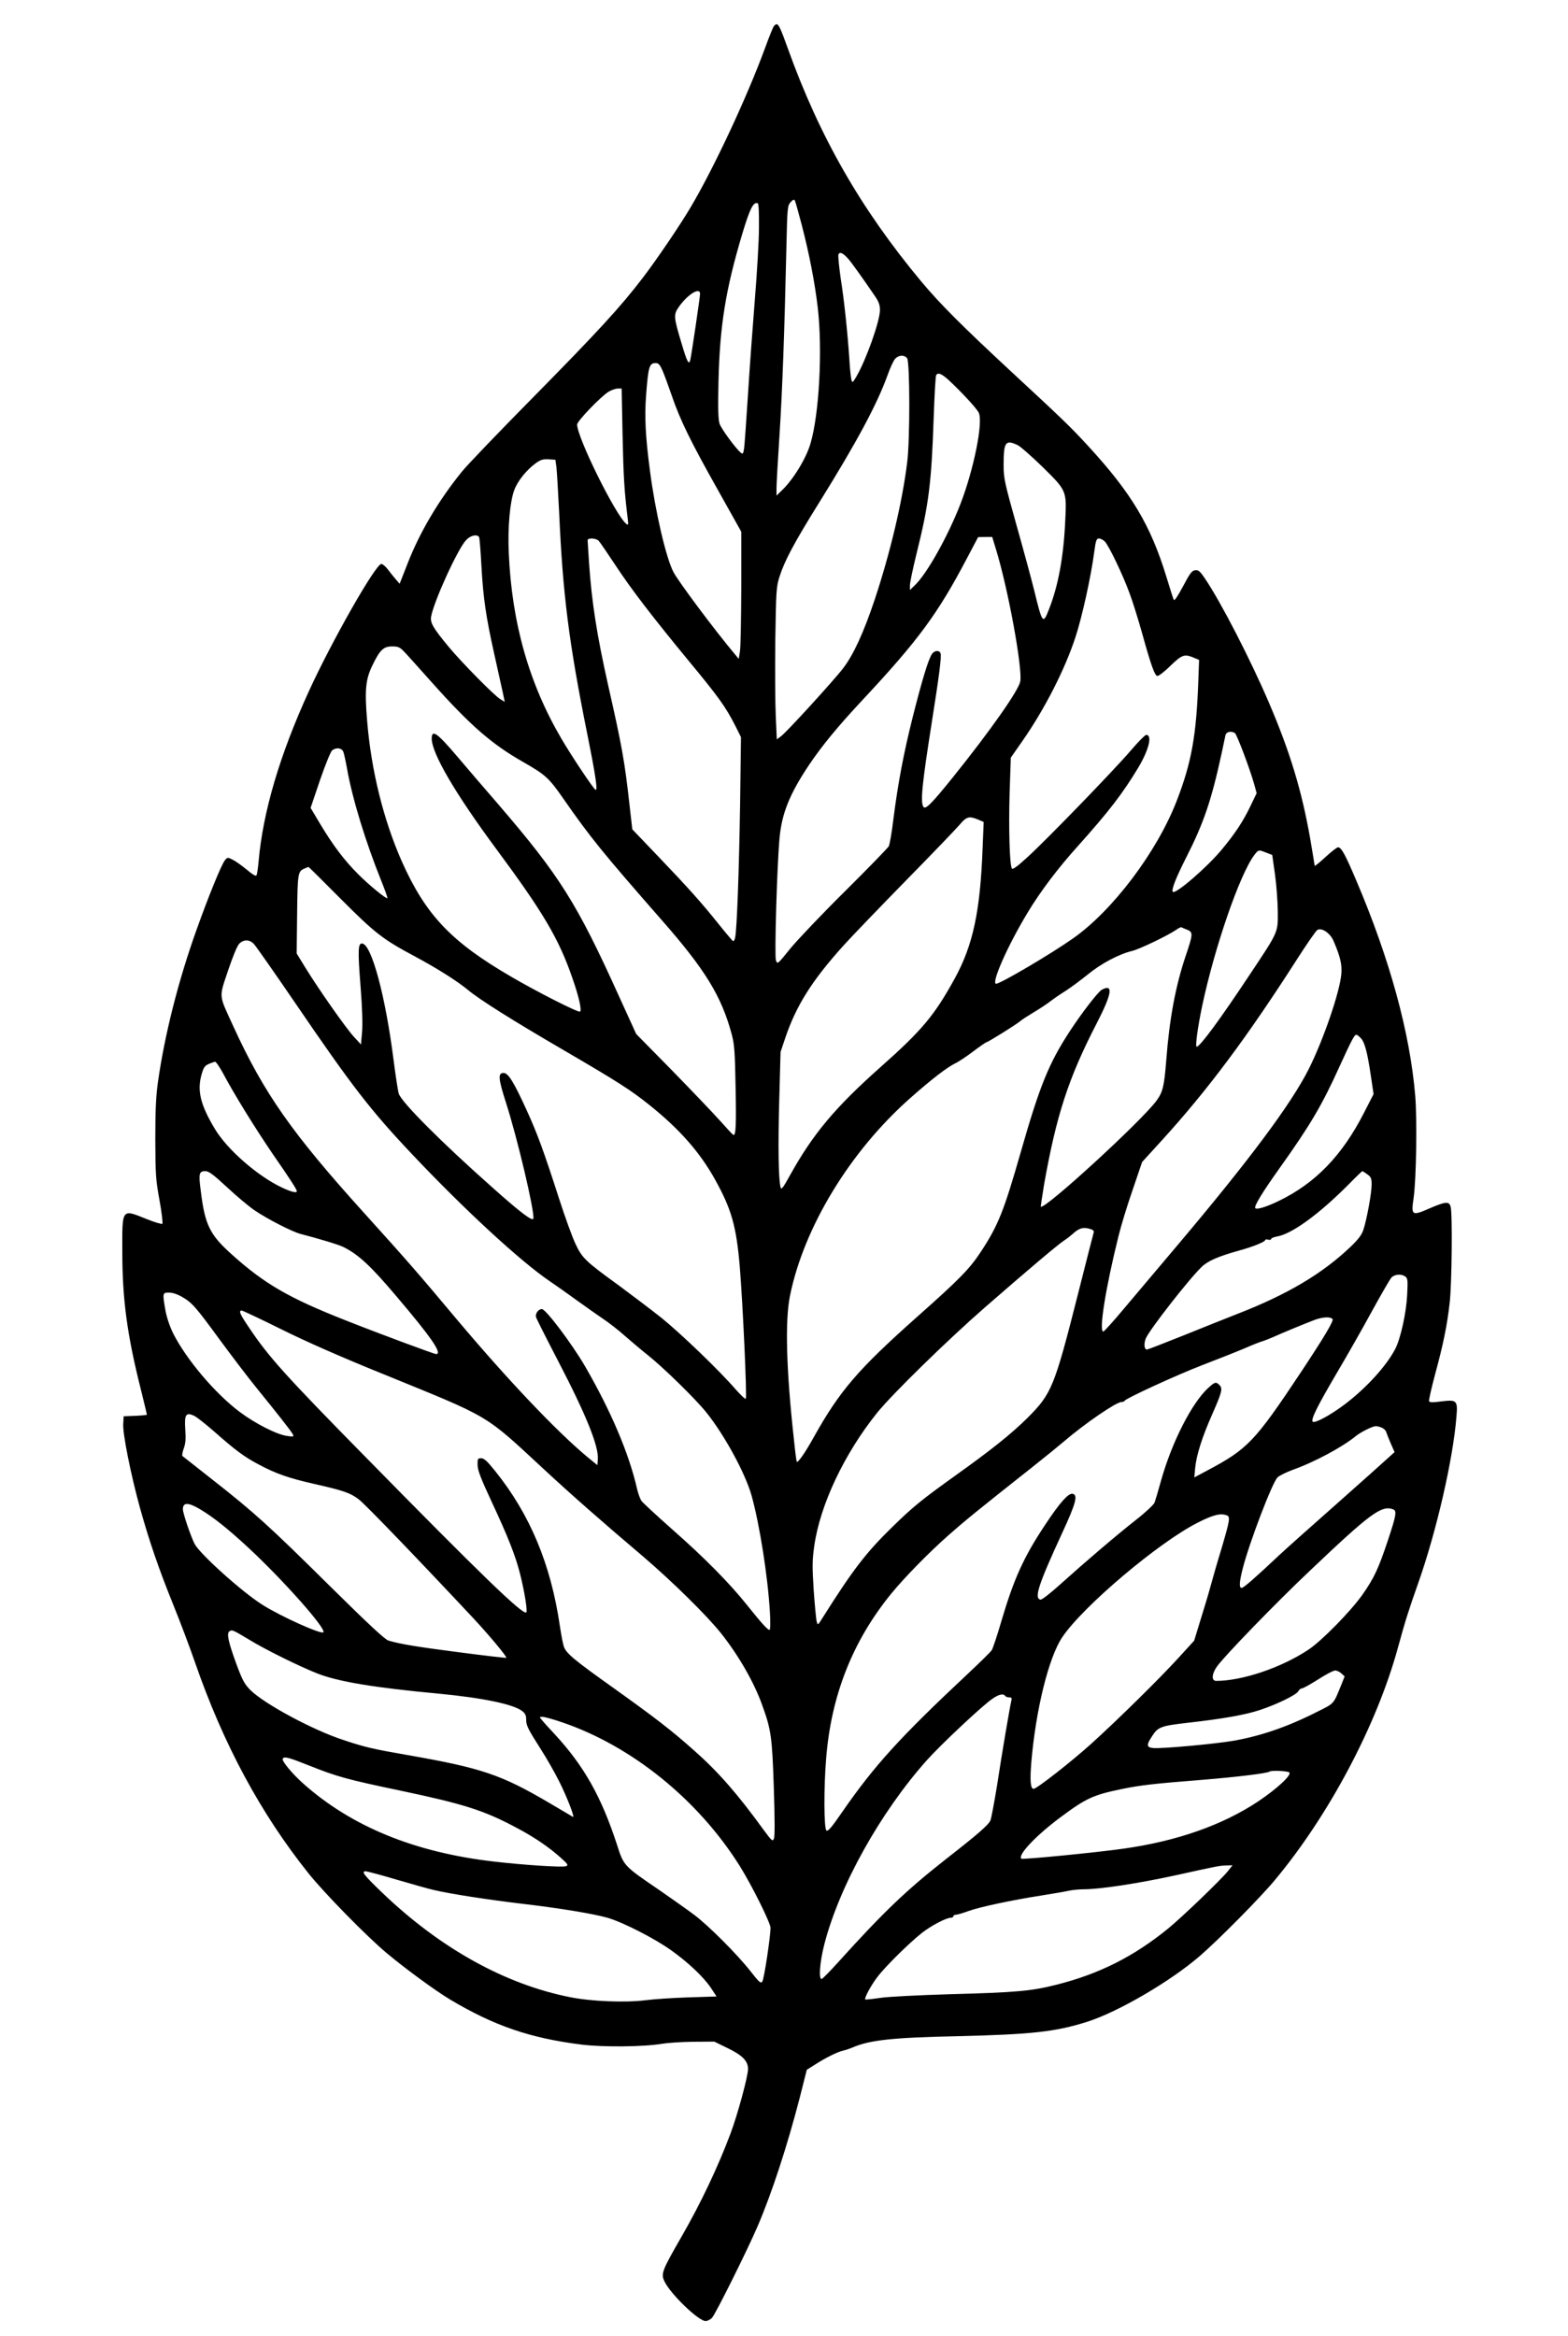 <?xml version="1.0" encoding="UTF-8" standalone="yes"?>
<svg version="1.0" xmlns="http://www.w3.org/2000/svg" width="784pt" height="1168pt" viewBox="0 0 1046 1558" preserveAspectRatio="xMidYMid meet">
  <g transform="translate(0,1558) scale(0.1,-0.1)" fill="#000000" stroke="none">
    <path d="M5163 15408 c-6 -7 -32 -71 -58 -143 -122 -332 -341 -801 -499 -1068
-72 -121 -221 -341 -317 -467 -146 -192 -305 -365 -734 -800 -226 -229 -438
-450 -471 -491 -155 -190 -283 -405 -365 -616 l-53 -135 -26 30 c-14 16 -38
46 -53 66 -15 20 -35 36 -43 36 -38 0 -331 -515 -484 -850 -194 -424 -306
-804 -335 -1135 -4 -44 -10 -85 -14 -92 -4 -8 -27 6 -66 39 -33 27 -75 57 -94
66 -32 16 -34 16 -51 -5 -23 -29 -107 -234 -186 -455 -124 -344 -216 -709
-261 -1028 -13 -93 -17 -190 -17 -380 1 -233 3 -268 28 -404 15 -82 23 -153
19 -157 -4 -4 -52 10 -106 32 -167 67 -162 74 -161 -220 0 -317 32 -554 125
-923 21 -86 39 -159 39 -162 0 -3 -35 -6 -77 -8 l-78 -3 -3 -52 c-4 -65 51
-339 112 -560 63 -225 124 -403 221 -643 46 -113 111 -286 145 -384 189 -547
439 -1011 759 -1411 105 -131 387 -419 521 -531 123 -103 325 -251 422 -309
293 -175 534 -258 878 -301 148 -18 417 -15 540 6 36 6 128 12 205 13 l140 1
86 -42 c102 -49 139 -87 139 -141 0 -48 -69 -302 -116 -428 -84 -224 -199
-467 -327 -689 -134 -233 -140 -249 -112 -304 44 -86 226 -260 272 -260 12 0
32 10 43 22 24 26 234 448 303 608 96 223 199 539 282 860 l47 186 57 36 c70
45 147 83 186 92 17 4 44 13 60 20 115 50 266 67 699 76 500 12 655 29 868 96
207 66 557 270 753 440 125 108 404 390 500 506 361 433 679 1033 820 1548 48
176 73 255 135 430 123 348 234 831 256 1115 9 106 2 112 -103 99 -57 -8 -76
-7 -80 2 -2 7 16 88 41 181 53 195 80 324 97 478 14 120 19 593 6 638 -10 37
-33 35 -142 -12 -117 -51 -122 -47 -105 70 18 123 24 521 11 680 -35 421 -170
914 -394 1439 -73 172 -99 220 -121 220 -8 0 -46 -30 -85 -66 -39 -36 -71 -62
-71 -57 0 5 -14 86 -30 182 -56 318 -135 580 -276 908 -123 287 -319 668 -426
826 -33 49 -44 58 -65 55 -22 -2 -35 -20 -81 -107 -36 -67 -57 -99 -62 -90 -4
8 -26 77 -49 153 -106 346 -233 559 -525 876 -114 124 -168 176 -506 489 -330
306 -482 458 -606 607 -402 483 -678 965 -889 1554 -48 134 -61 160 -75 160
-4 0 -12 -6 -17 -12z m186 -1329 c50 -193 87 -385 106 -548 33 -280 10 -714
-49 -910 -29 -98 -115 -239 -190 -310 l-36 -35 0 50 c0 27 9 186 20 354 19
296 33 680 46 1252 6 264 7 278 28 301 15 17 23 20 28 12 4 -7 25 -82 47 -166z
m-286 -15 c0 -87 -13 -301 -27 -474 -14 -173 -35 -459 -46 -635 -11 -176 -23
-339 -26 -363 -6 -37 -8 -41 -22 -30 -35 29 -131 160 -142 194 -9 28 -11 102
-7 283 9 372 47 608 158 981 52 172 74 216 104 206 6 -2 9 -63 8 -162z m593
-206 c20 -21 98 -130 181 -252 25 -36 33 -59 33 -92 0 -74 -91 -330 -157 -444
-26 -44 -27 -44 -34 -19 -3 14 -10 75 -13 135 -12 177 -34 389 -58 540 -11 78
-18 149 -15 158 8 20 30 11 63 -26z m-986 -236 c0 -21 -57 -406 -65 -441 -9
-37 -21 -16 -58 109 -53 175 -54 193 -21 241 58 85 144 139 144 91z m1381
-429 c19 -22 20 -543 1 -693 -32 -264 -114 -608 -217 -918 -73 -218 -141 -367
-210 -457 -60 -79 -381 -431 -416 -455 l-27 -20 -7 156 c-4 85 -5 314 -3 507
5 330 7 356 28 422 34 107 98 227 265 495 253 407 386 656 455 847 18 51 41
101 52 112 23 25 60 27 79 4z m-1631 -84 c12 -28 40 -104 62 -168 54 -159 127
-308 309 -631 l154 -275 0 -375 c-1 -206 -4 -397 -9 -424 l-8 -49 -24 29
c-130 154 -382 491 -412 551 -50 97 -121 404 -156 673 -30 227 -37 360 -26
505 15 193 21 215 65 215 18 0 27 -11 45 -51z m1907 -61 c90 -84 188 -190 202
-219 31 -62 -33 -379 -122 -609 -84 -216 -224 -467 -306 -544 l-31 -30 0 32
c0 17 20 113 45 214 82 329 99 471 114 915 5 144 12 266 16 272 12 20 35 11
82 -31z m-2174 -365 c6 -282 12 -378 33 -548 7 -55 6 -59 -9 -47 -72 60 -327
576 -327 662 0 23 157 186 210 219 19 11 47 21 61 21 l26 0 6 -307z m2635 -70
c19 -9 95 -76 168 -147 160 -158 160 -156 150 -360 -11 -238 -46 -431 -109
-590 -39 -101 -44 -94 -97 124 -17 69 -70 265 -118 435 -81 290 -87 316 -87
405 0 153 12 171 93 133z m-3076 -148 c3 -27 11 -162 18 -300 24 -547 65 -871
189 -1486 55 -274 70 -376 53 -365 -15 9 -160 226 -226 339 -217 369 -332 775
-352 1240 -8 168 8 345 37 421 22 59 81 133 143 178 33 24 49 28 86 26 l45 -3
7 -50z m-516 -466 c3 -6 10 -88 15 -183 12 -221 30 -345 86 -596 25 -113 51
-231 58 -262 l12 -58 -29 18 c-39 22 -259 246 -343 347 -107 129 -126 163
-119 204 19 104 177 450 233 510 29 31 73 42 87 20z m3448 -81 c82 -267 178
-795 162 -882 -12 -61 -198 -326 -447 -636 -144 -179 -186 -221 -199 -200 -21
33 -9 151 55 558 51 322 67 446 59 467 -9 22 -42 18 -58 -7 -24 -38 -63 -166
-125 -410 -63 -250 -101 -451 -132 -696 -10 -84 -24 -163 -30 -175 -7 -12
-137 -146 -289 -297 -153 -151 -317 -324 -366 -383 -88 -109 -88 -109 -98 -80
-10 30 7 622 24 812 15 167 67 296 198 492 86 127 188 252 358 434 370 396
500 573 694 942 l75 142 47 1 47 0 25 -82z m-2649 55 c9 -10 60 -85 115 -168
102 -155 245 -341 479 -625 207 -250 251 -312 317 -441 l37 -74 -6 -455 c-7
-439 -21 -825 -33 -883 -3 -15 -10 -25 -15 -22 -5 4 -46 52 -91 108 -118 148
-209 249 -405 454 l-175 183 -19 167 c-32 288 -50 388 -143 798 -74 330 -108
546 -126 805 -5 80 -10 151 -10 158 0 18 58 15 75 -5z m3375 -3 c26 -26 120
-221 165 -345 21 -55 57 -172 82 -260 62 -224 86 -289 103 -292 8 -2 48 28 87
67 78 75 94 81 156 55 l36 -15 -5 -137 c-13 -369 -46 -550 -145 -805 -132
-340 -426 -729 -690 -915 -146 -103 -485 -303 -514 -303 -35 0 76 253 210 474
83 139 205 300 337 446 205 229 296 347 401 521 71 119 96 219 53 219 -7 0
-55 -48 -105 -107 -115 -134 -556 -589 -686 -708 -70 -64 -99 -85 -105 -76
-15 24 -22 269 -15 504 l8 235 76 109 c149 213 285 479 356 697 43 131 103
401 125 569 10 75 15 87 31 87 10 0 28 -9 39 -20z m-4676 -733 c17 -17 100
-110 185 -205 257 -288 400 -413 611 -533 147 -84 171 -105 265 -240 184 -265
266 -365 659 -814 290 -330 400 -509 468 -765 17 -64 21 -116 25 -347 5 -259
2 -328 -15 -321 -5 2 -46 46 -92 98 -47 52 -191 203 -320 335 l-236 240 -114
250 c-283 626 -397 806 -807 1283 -94 108 -216 251 -272 317 -136 160 -171
184 -171 120 0 -98 158 -368 429 -734 315 -425 420 -602 511 -868 43 -123 62
-211 49 -219 -12 -7 -283 130 -459 233 -401 233 -571 413 -730 770 -122 277
-204 606 -231 938 -17 205 -10 274 34 366 51 106 75 129 133 129 39 0 51 -5
78 -33z m5544 -545 c13 -9 99 -236 128 -339 l17 -62 -41 -85 c-48 -101 -102
-183 -190 -289 -97 -118 -310 -302 -328 -284 -12 11 20 93 89 229 117 230 168
380 237 698 11 52 22 105 25 118 6 23 37 30 63 14z m-5948 -124 c5 -13 16 -63
25 -113 35 -199 124 -490 229 -750 24 -60 43 -112 40 -114 -7 -7 -119 84 -194
159 -91 91 -166 189 -253 334 l-65 109 63 186 c37 107 71 190 81 198 28 21 63
16 74 -9z m4235 -453 l37 -16 -7 -172 c-16 -426 -64 -649 -186 -872 -136 -247
-218 -345 -494 -590 -304 -270 -451 -446 -603 -719 -49 -89 -60 -103 -65 -84
-14 58 -17 270 -9 573 l9 330 32 95 c73 216 179 383 388 615 55 61 242 255
416 433 174 177 335 345 358 372 46 55 64 60 124 35z m1923 -221 l39 -15 18
-127 c10 -70 18 -181 19 -247 1 -145 7 -133 -185 -421 -198 -299 -334 -484
-356 -484 -11 0 7 132 37 274 83 391 250 875 347 1004 28 37 29 37 81 16z
m-6175 -308 c232 -232 280 -269 497 -385 149 -80 281 -164 350 -221 79 -66
297 -203 635 -400 367 -214 451 -268 575 -367 203 -162 339 -317 440 -499 110
-198 142 -311 165 -582 20 -242 49 -871 40 -880 -4 -4 -34 25 -68 63 -110 127
-364 371 -495 477 -71 56 -199 153 -283 215 -221 160 -246 183 -290 278 -21
44 -70 179 -109 300 -104 323 -145 434 -216 590 -88 193 -124 250 -155 250
-38 0 -35 -38 15 -194 77 -238 193 -731 184 -777 -4 -22 -85 39 -271 205 -343
304 -608 570 -627 628 -5 15 -21 118 -35 228 -54 423 -145 761 -207 773 -30 6
-32 -42 -13 -283 12 -151 15 -257 10 -310 l-7 -80 -47 51 c-53 57 -240 324
-325 463 l-57 93 3 263 c3 278 5 286 53 305 11 5 21 9 23 9 1 1 98 -95 215
-213z m5645 -205 c42 -17 41 -29 -7 -171 -69 -204 -110 -424 -131 -700 -14
-176 -23 -212 -65 -270 -102 -138 -748 -730 -772 -707 -1 2 9 68 22 148 82
463 163 711 351 1075 102 198 113 266 34 224 -25 -14 -132 -152 -213 -276
-140 -214 -201 -364 -327 -805 -114 -398 -151 -490 -265 -664 -76 -116 -140
-182 -425 -435 -396 -352 -517 -493 -690 -802 -60 -108 -107 -175 -115 -166
-2 2 -11 69 -19 150 -51 460 -60 792 -26 957 93 458 401 964 803 1319 140 124
244 204 299 231 24 11 79 48 122 81 44 33 83 60 87 60 9 0 199 118 224 140 11
10 52 36 90 59 39 23 89 56 112 74 23 18 70 50 104 71 34 22 100 71 147 109
88 72 207 135 295 156 49 12 235 101 292 140 17 12 32 19 35 18 3 -2 20 -9 38
-16z m979 -78 c44 -103 56 -154 51 -217 -10 -120 -119 -439 -218 -636 -117
-232 -396 -607 -881 -1181 -123 -146 -281 -333 -352 -417 -70 -84 -132 -152
-137 -152 -31 0 16 294 101 635 16 66 58 205 94 308 l64 188 134 147 c304 334
566 685 899 1205 66 103 127 191 136 196 30 17 87 -22 109 -76z m-7203 -18
c13 -14 135 -188 271 -387 383 -562 507 -722 782 -1013 347 -368 725 -717 923
-851 36 -24 112 -78 170 -120 58 -42 139 -99 180 -127 41 -27 109 -80 150
-117 41 -36 111 -95 155 -130 107 -86 313 -288 385 -377 122 -151 262 -408
304 -558 54 -195 108 -538 122 -777 4 -73 3 -118 -3 -118 -12 0 -53 45 -149
165 -117 147 -285 317 -500 506 -105 93 -198 179 -206 191 -8 13 -21 48 -28
78 -54 238 -176 523 -348 820 -89 152 -261 380 -287 380 -24 0 -46 -31 -39
-54 3 -11 68 -140 144 -286 190 -365 276 -577 268 -664 l-3 -37 -66 54 c-206
171 -537 520 -879 927 -250 298 -311 369 -611 701 -481 532 -668 798 -872
1244 -100 218 -97 188 -36 372 33 97 61 166 75 180 30 30 69 29 98 -2z m7384
-628 c26 -27 44 -96 67 -252 l18 -121 -62 -121 c-147 -289 -326 -474 -573
-593 -79 -38 -143 -58 -154 -47 -11 11 48 107 162 267 206 289 283 419 403
685 77 168 96 205 109 205 5 0 18 -10 30 -23z m-7593 -229 c76 -144 220 -376
334 -543 119 -172 161 -237 161 -249 0 -14 -38 -4 -98 24 -162 76 -364 252
-447 389 -99 164 -122 260 -89 370 12 43 21 55 47 66 18 8 37 14 42 15 6 0 28
-33 50 -72z m27 -763 c62 -58 145 -128 183 -154 82 -57 255 -146 311 -160 116
-30 260 -73 287 -88 99 -50 181 -126 350 -326 234 -275 311 -387 266 -387 -13
0 -382 137 -604 225 -378 149 -540 243 -756 437 -150 134 -182 198 -210 429
-15 112 -11 129 30 129 24 0 52 -21 143 -105z m7609 84 c25 -18 29 -27 29 -69
0 -57 -32 -231 -55 -301 -12 -36 -34 -64 -88 -116 -189 -179 -419 -315 -747
-443 -74 -29 -240 -95 -368 -147 -127 -51 -236 -93 -241 -93 -18 0 -22 39 -7
75 24 57 288 396 373 477 40 39 111 70 248 108 92 25 175 59 175 70 0 5 9 6
20 3 11 -3 20 -1 20 5 0 5 17 12 38 16 99 16 282 149 482 351 46 47 86 85 88
85 2 0 17 -9 33 -21z m-1825 -388 c-3 -9 -50 -194 -105 -411 -157 -619 -175
-664 -336 -825 -109 -108 -239 -212 -484 -387 -219 -157 -280 -206 -415 -338
-178 -173 -266 -288 -466 -605 -35 -56 -35 -56 -42 -28 -4 15 -13 110 -20 209
-10 158 -10 196 4 295 39 274 200 614 419 887 102 126 467 483 719 703 290
253 493 424 528 446 15 9 39 28 54 41 45 41 69 49 111 39 28 -7 36 -14 33 -26z
m2079 -294 c16 -13 17 -25 12 -123 -6 -119 -43 -287 -78 -357 -58 -114 -196
-266 -343 -376 -95 -71 -196 -125 -209 -112 -14 14 32 106 165 332 64 108 167
289 229 403 62 113 121 215 131 226 22 23 66 26 93 7z m-8160 -136 c67 -39 89
-64 255 -291 79 -107 186 -248 239 -313 143 -176 231 -288 243 -310 10 -19 8
-20 -38 -13 -67 9 -211 82 -315 160 -165 124 -354 348 -443 522 -23 47 -43
105 -52 153 -21 119 -20 121 24 121 23 0 56 -11 87 -29z m660 -215 c165 -82
396 -184 680 -299 728 -297 670 -262 1075 -637 180 -167 387 -349 655 -576
197 -168 431 -398 527 -519 116 -147 218 -324 272 -475 60 -165 67 -213 78
-553 7 -207 7 -325 1 -339 -9 -21 -14 -16 -68 57 -177 244 -306 391 -466 532
-153 136 -256 215 -534 414 -263 187 -316 231 -333 276 -6 16 -18 78 -27 138
-60 412 -199 745 -432 1035 -53 66 -74 85 -93 85 -23 0 -25 -4 -24 -45 0 -35
22 -91 96 -250 106 -227 157 -356 187 -475 29 -114 51 -249 42 -258 -21 -21
-299 248 -1094 1058 -514 523 -626 648 -752 836 -66 97 -75 119 -52 119 6 0
125 -56 262 -124z m7014 68 c11 -10 -55 -120 -210 -354 -309 -465 -356 -514
-628 -658 l-84 -45 6 64 c8 85 47 207 113 356 65 147 72 174 49 196 -23 23
-30 22 -74 -18 -110 -100 -244 -363 -316 -620 -18 -66 -38 -132 -43 -146 -6
-14 -61 -66 -124 -115 -131 -103 -336 -278 -504 -429 -66 -60 -124 -105 -133
-103 -44 8 -15 98 144 443 93 201 108 257 69 263 -28 4 -85 -60 -184 -210
-142 -214 -207 -358 -291 -643 -27 -93 -56 -179 -63 -190 -8 -12 -79 -82 -158
-156 -454 -425 -624 -612 -838 -921 -72 -105 -97 -134 -107 -126 -17 13 -18
287 -2 479 33 420 176 783 432 1098 87 107 252 276 387 395 108 95 182 156
558 453 81 64 174 140 207 168 141 121 351 265 386 265 10 0 19 4 21 8 7 16
351 174 523 240 99 38 223 87 275 109 52 23 106 44 120 48 14 4 48 17 75 29
62 28 190 81 270 112 54 21 107 25 124 8z m-7588 -649 c16 -9 73 -54 127 -101
140 -124 202 -170 295 -219 117 -63 201 -92 372 -131 199 -45 241 -60 298
-103 42 -31 410 -414 771 -800 102 -110 220 -251 213 -257 -2 -2 -140 14 -308
36 -287 37 -397 55 -478 79 -24 8 -130 106 -390 363 -402 398 -504 491 -781
708 -107 84 -198 156 -203 160 -4 3 0 26 9 51 12 33 14 64 10 125 -7 103 4
120 65 89z m7914 -75 c14 -5 28 -18 31 -27 3 -10 17 -45 31 -78 l26 -59 -52
-47 c-28 -26 -183 -164 -343 -306 -161 -142 -329 -292 -373 -333 -157 -148
-239 -220 -252 -220 -18 0 -16 39 7 129 44 173 198 577 233 609 12 11 56 33
96 48 150 53 337 154 427 228 31 25 108 64 131 65 6 1 23 -3 38 -9z m-7879
-546 c89 -53 186 -131 319 -254 233 -216 524 -544 502 -566 -15 -15 -286 107
-407 184 -138 87 -418 340 -452 406 -27 54 -78 204 -78 231 0 47 36 47 116 -1z
m7958 0 c25 -10 20 -40 -35 -205 -64 -192 -92 -252 -171 -365 -77 -109 -270
-306 -357 -364 -180 -121 -444 -210 -618 -210 -33 0 -30 47 6 97 53 73 391
422 611 630 411 391 486 447 564 417z m-1110 -40 c24 -9 20 -32 -33 -213 -28
-91 -62 -209 -76 -261 -14 -52 -45 -155 -68 -228 l-41 -134 -106 -116 c-124
-136 -400 -408 -580 -571 -132 -119 -364 -301 -385 -301 -21 0 -25 56 -15 179
30 351 116 698 206 832 138 206 646 635 905 765 102 52 152 64 193 48z m-6522
-829 c105 -65 335 -178 451 -224 140 -56 382 -96 812 -136 295 -28 501 -71
558 -116 20 -15 27 -29 27 -55 0 -42 10 -62 99 -202 38 -59 92 -154 121 -212
51 -101 107 -245 92 -237 -4 2 -74 44 -156 92 -323 190 -453 234 -946 320
-234 41 -284 52 -430 101 -203 66 -528 241 -621 334 -38 39 -52 64 -92 172
-54 148 -67 206 -46 219 18 11 21 10 131 -56z m7286 -225 l22 -20 -19 -48
c-58 -142 -46 -129 -166 -189 -197 -100 -376 -161 -560 -193 -125 -21 -473
-53 -531 -48 -46 4 -48 20 -8 80 39 61 58 68 241 89 231 26 383 53 478 85 113
37 243 101 255 124 6 11 17 20 25 20 8 0 56 27 107 59 51 33 102 60 114 60 11
1 30 -8 42 -19z m-2243 -150 c3 -5 15 -10 27 -10 17 0 19 -4 14 -25 -9 -36
-61 -340 -96 -570 -18 -109 -37 -211 -43 -226 -13 -30 -87 -94 -292 -254 -270
-212 -417 -352 -726 -694 -52 -58 -100 -106 -107 -109 -22 -7 -14 110 17 231
101 391 373 879 684 1228 93 104 374 368 439 411 42 29 72 35 83 18z m-2956
-176 c465 -158 908 -516 1186 -959 80 -128 205 -379 205 -412 0 -58 -43 -344
-55 -359 -10 -14 -21 -4 -79 70 -87 111 -280 305 -377 377 -41 31 -145 104
-231 164 -238 162 -237 161 -282 302 -104 319 -219 525 -418 740 -35 37 -72
78 -82 91 -19 22 -19 22 4 22 13 0 71 -16 129 -36z m-1686 -289 c183 -73 254
-93 599 -165 436 -92 566 -133 788 -252 114 -60 216 -130 290 -197 49 -44 53
-50 35 -57 -22 -9 -284 8 -480 31 -530 61 -951 234 -1273 521 -73 65 -145 152
-136 165 10 17 39 9 177 -46z m6537 -45 c21 -15 -79 -108 -207 -194 -238 -158
-542 -265 -898 -315 -182 -26 -675 -74 -682 -67 -25 25 99 156 265 279 168
125 217 147 407 186 127 26 219 36 535 61 233 19 437 44 449 55 9 9 116 5 131
-5z m-409 -659 c-43 -55 -306 -307 -395 -380 -231 -189 -462 -305 -746 -377
-170 -43 -267 -52 -715 -64 -203 -6 -404 -16 -460 -24 -55 -8 -101 -13 -103
-11 -8 8 38 94 81 150 50 67 213 228 297 294 59 47 162 101 192 101 10 0 18 5
18 10 0 6 7 10 16 10 9 0 47 11 85 25 78 28 291 73 489 104 74 12 154 25 178
31 23 5 69 10 102 10 109 0 364 39 616 94 286 63 286 63 337 65 l39 1 -31 -39z
m-5544 -57 c103 -30 215 -62 248 -69 110 -26 358 -64 575 -90 265 -31 488 -68
583 -95 103 -30 316 -139 426 -218 113 -81 215 -177 265 -252 l36 -55 -187 -6
c-104 -3 -233 -12 -287 -19 -135 -17 -360 -8 -501 20 -436 86 -869 327 -1255
697 -122 117 -142 143 -111 143 10 0 104 -25 208 -56z"/>
  </g>
</svg>